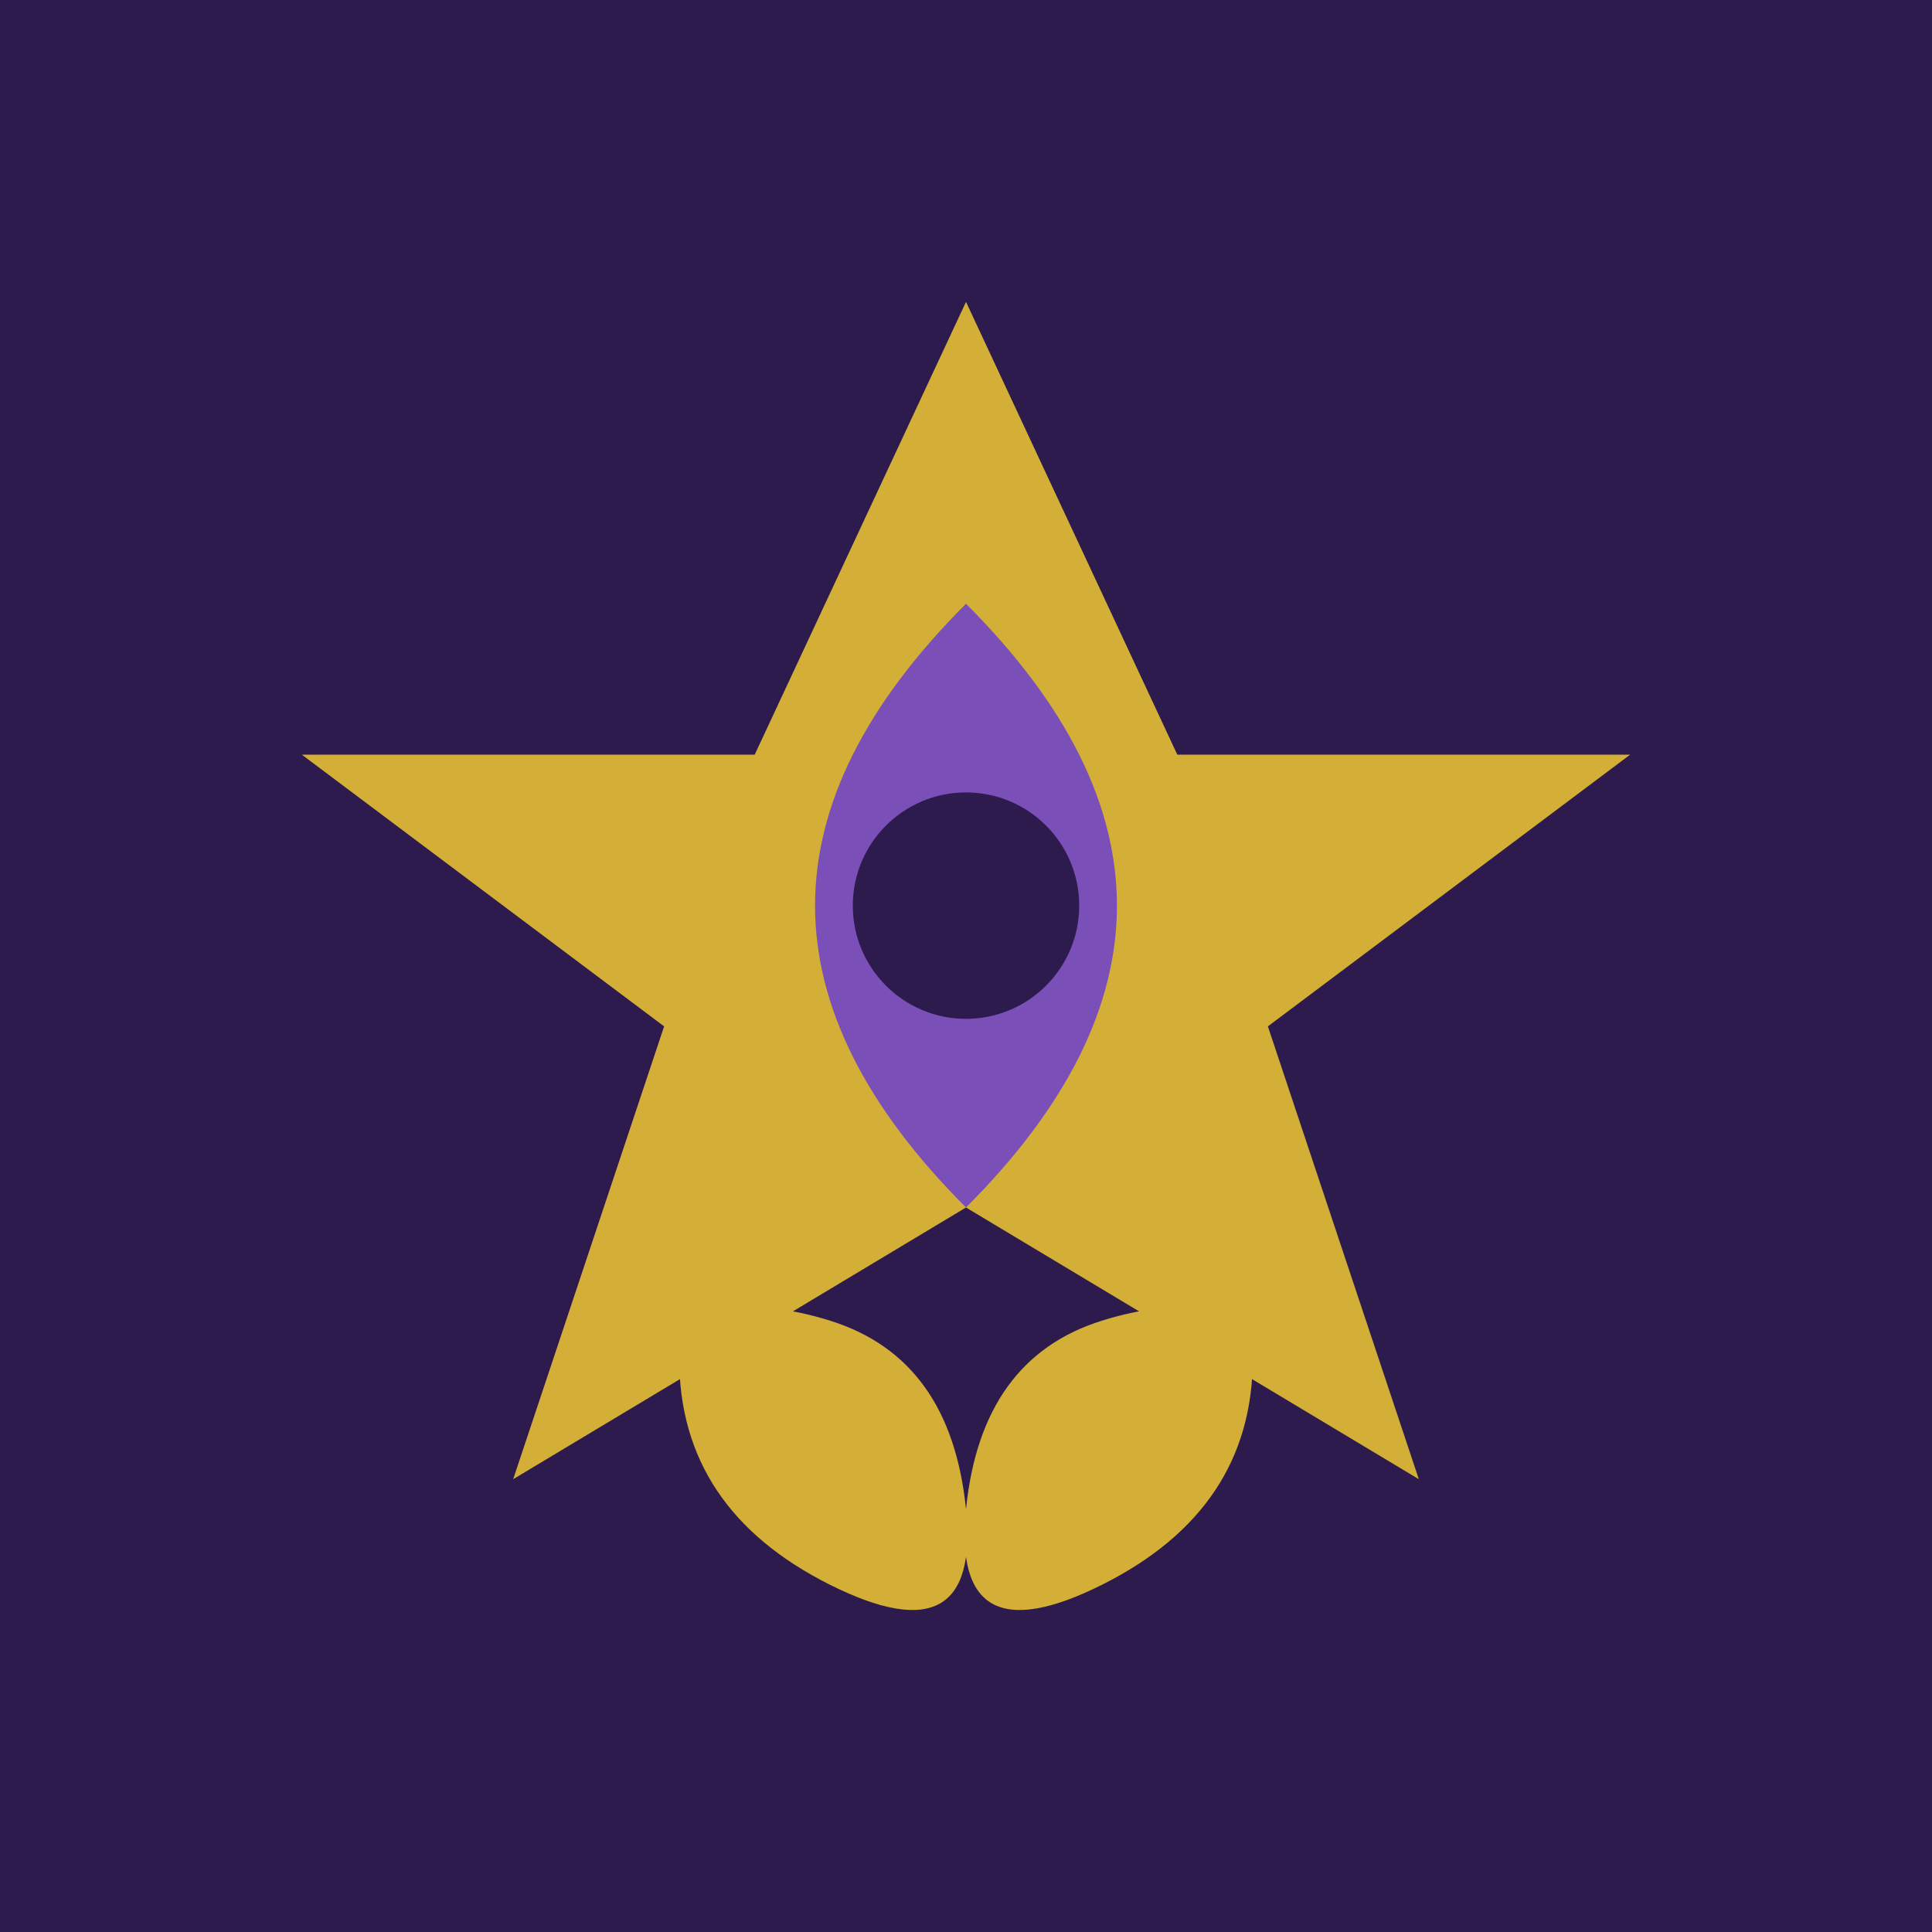 <svg xmlns="http://www.w3.org/2000/svg" viewBox="0 0 256 256">
  <rect width="256" height="256" fill="#2d1b4e"/>
  <path d="M128 40 L100 100 L40 100 L88 136 L68 196 L128 160 L188 196 L168 136 L216 100 L156 100 Z" fill="#d4af37"/>
  <path d="M128 80 Q108 100 108 120 Q108 140 128 160 Q148 140 148 120 Q148 100 128 80 Z" fill="#7b4fb8"/>
  <circle cx="128" cy="120" r="15" fill="#2d1b4e"/>
  <path d="M90 180 Q90 200 110 210 Q130 220 128 200 Q126 180 110 175 Q94 170 90 180 Z" fill="#d4af37"/>
  <path d="M166 180 Q166 200 146 210 Q126 220 128 200 Q130 180 146 175 Q162 170 166 180 Z" fill="#d4af37"/>
</svg>